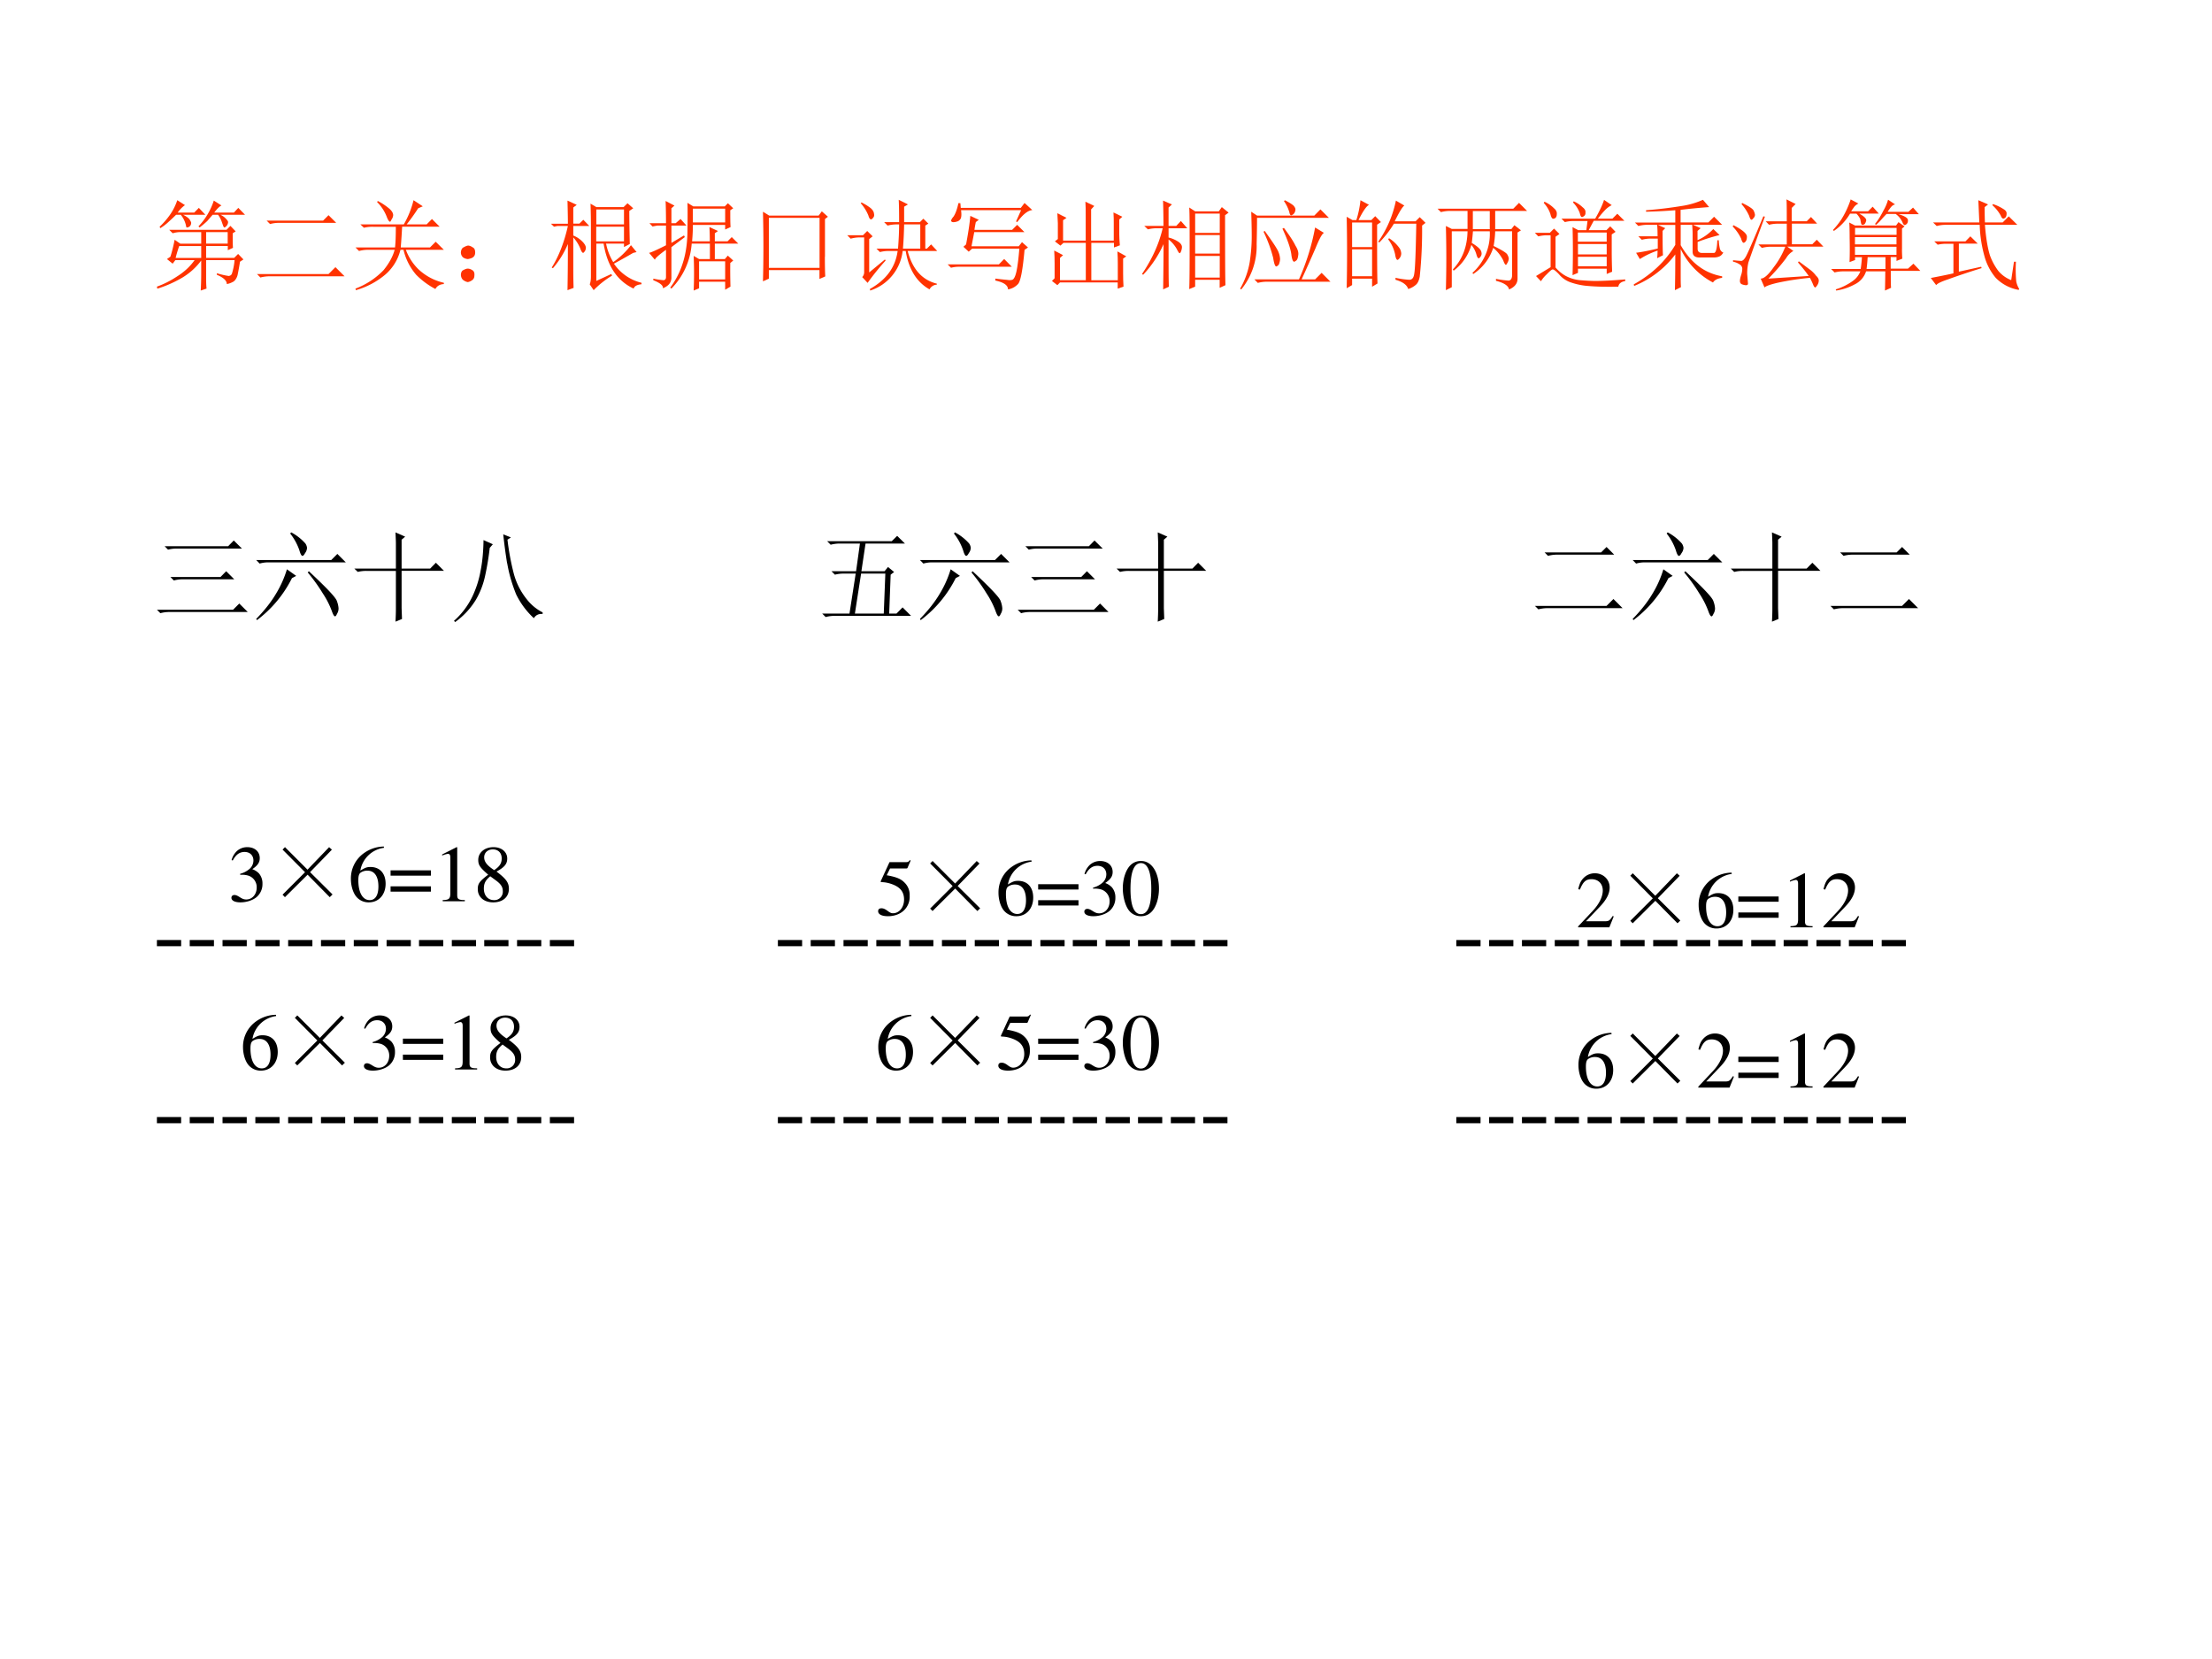 <svg xmlns="http://www.w3.org/2000/svg" xmlns:xlink="http://www.w3.org/1999/xlink" width="960" height="720" viewBox="0 0 720 540"><rect x="0" y="0" width="720" height="540" fill="#333333" stroke="none"/><g data-name="P"><clipPath id="a"><path fill-rule="evenodd" d="M0 540h720V0H0Z"/></clipPath><g clip-path="url(#a)"><path fill="#fff" fill-rule="evenodd" d="M0 540h720V0H0Z"/></g></g><g data-name="P"><symbol id="b"><path d="M.266.77C.307.749.33.73.336.715.344.702.348.693.348.688A.049.049 0 0 0 .332.651C.322.645.314.641.309.641.3.64.297.645.297.652A.258.258 0 0 1 .242.77H.195a1.85 1.85 0 0 0-.07-.066.54.54 0 0 0-.09-.07L.027.648A.818.818 0 0 1 .133.77C.167.819.19.868.207.918l.078-.05A.312.312 0 0 1 .211.792h.168L.426.84.492.77H.266m.312.144.078-.05C.638.857.613.833.582.792h.2L.827.84.895.77h-.25A.17.17 0 0 0 .707.723c.01-.01.016-.02.016-.028A.063.063 0 0 0 .707.656C.697.646.69.641.687.641.682.64.677.647.672.66L.656.706A.269.269 0 0 1 .621.77H.566A4.672 4.672 0 0 1 .512.707.95.95 0 0 0 .434.641L.422.652a.684.684 0 0 1 .156.262M.137.344C.152.39.167.448.18.516l.058-.04H.45v.118H.234A.289.289 0 0 1 .16.582L.125.617h.582l.04.04L.8.601.77.582c0-.075 0-.125.003-.148L.72.41v.043H.5V.332h.285l.04.04.054-.056L.844.293A2.715 2.715 0 0 0 .82.16.131.131 0 0 0 .797.11.071.071 0 0 0 .766.085.187.187 0 0 0 .71.066C.71.1.677.132.609.16v.016A.79.79 0 0 1 .73.148c.016.003.027.01.032.024a.635.635 0 0 1 .027.137H.5V.117C.5.086.501.053.504.02L.445 0C.448.05.45.11.45.18v.125A.66.66 0 0 0 .254.129a1.21 1.21 0 0 0-.25-.11L0 .04C.07.065.14.1.207.145c.07.044.129.098.176.164H.187L.16.273.102.32l.035.024M.5.594V.477h.219v.117H.5M.227.454A1.29 1.29 0 0 1 .19.331H.45v.121H.227Z"/></symbol><symbol id="c"><path d="M.098.578h.574l.055.055.078-.078H.223a.34.34 0 0 1-.09-.012L.098.578M0 .035h.727l.07.07L.89.012H.133A.372.372 0 0 1 .035 0L0 .035Z"/></symbol><symbol id="d"><path d="m.219.895.008.011A.645.645 0 0 0 .344.828C.37.805.383.783.383.762A.08.08 0 0 0 .367.719C.36.703.354.695.352.695.342.695.329.714.316.75A.43.43 0 0 1 .22.895m.254-.25A6.435 6.435 0 0 0 .46.434h.297l.058.058L.898.41H.512A.54.54 0 0 1 .637.215a.557.557 0 0 1 .261-.14V.062C.857.06.828.042.812.012a.79.79 0 0 0-.195.144.599.599 0 0 0-.129.254H.457A.485.485 0 0 0 .305.16.803.803 0 0 0 .004 0L0 .016a.77.77 0 0 1 .285.187c.057.07.095.14.113.207h-.27A.355.355 0 0 1 .036.398L0 .434h.402C.408.49.41.56.41.644H.18A.355.355 0 0 1 .086.634L.05.668h.441A.936.936 0 0 1 .59.914L.684.852.637.832A2.015 2.015 0 0 0 .52.668h.203l.054.055.078-.078H.473Z"/></symbol><symbol id="e"><path d="M.117.121C.133.111.14.092.137.066c0-.023-.01-.04-.028-.05A.097.097 0 0 0 .07 0a.097.097 0 0 0-.039.016C.013.026.003.044 0 .07c0 .026.008.043.023.051.019.01.034.016.047.016A.084.084 0 0 0 .117.12m0 .234C.135.348.145.33.145.301.145.275.135.257.113.246A.152.152 0 0 0 .07.234.099.099 0 0 0 .023.25.067.067 0 0 0 0 .305c.003.026.013.043.031.05.018.01.033.016.043.016C.084.371.1.366.117.355Z"/></symbol><symbol id="f"><path d="M.46.645V.496h.282v.149H.461m0-.551.152.07.008-.016A.93.93 0 0 1 .434 0l-.04.059c.008.02.012.046.012.078v.492c0 .08-.001.164-.004.25L.461.844h.277l.04.039.058-.051-.04-.027c0-.089.002-.2.005-.336L.742.438v.035H.56A.574.574 0 0 1 .633.285a.814.814 0 0 1 .18.172L.87.387.836.379A8.35 8.35 0 0 0 .64.269.474.474 0 0 1 .92.075V.06C.876.056.849.042.84.016.673.094.572.246.535.473H.461v-.38m0 .727V.668h.281V.82H.461M.227.215c0-.037 0-.1.003-.192L.168 0c.003.151.004.307.004.469A.918.918 0 0 0 .02.223L.008.23C.08.345.135.486.172.652H.066L.031.645 0 .675h.172C.172.747.17.826.168.91L.262.867.227.84V.676h.062l.04.039L.39.652H.227V.555A.266.266 0 0 0 .332.48C.348.46.355.443.355.43A.07.07 0 0 0 .344.395C.336.385.33.379.328.379c-.01 0-.02.016-.031.047a.394.394 0 0 1-.07.11V.214Z"/></symbol><symbol id="g"><path d="M.453 0a3.962 3.962 0 0 1 0 .352L.508.32h.11v.157H.433A.725.725 0 0 0 .227.02L.215.03c.057.076.1.16.129.254C.375.382.39.492.39.617c.002.128.002.219 0 .274L.449.855h.32l.032.032.054-.051-.03-.02c0-.078 0-.135.003-.171L.773.62v.047H.445C.445.618.443.562.437.5h.18c0 .05-.001.098-.004.145L.7.605.668.582V.5h.129L.84.543.906.477H.668V.32H.77L.8.355l.055-.05L.825.28A5.7 5.7 0 0 1 .827.04L.773.008V.09H.508V.023L.453 0M.445.832v-.14h.328v.14H.445M.508.297V.113h.265v.184H.508M.227.484.355.56.363.543.227.441V.125C.224.078.195.045.14.023.146.05.113.077.043.105v.016A.893.893 0 0 1 .148.105c.016.003.024.013.024.032v.277C.099.362.062.328.059.313L0 .383C.016.385.073.41.172.46v.2h-.09L.035.651.004.684h.168C.172.79.17.866.168.91l.09-.047L.227.836V.684H.27l.05.043L.38.66H.227V.484Z"/></symbol><symbol id="h"><path d="M.629.25C.629.167.63.1.633.05L.574.024v.09H.06V.027L0 0a13.452 13.452 0 0 1 0 .707L.063.668h.503l.032.043L.66.656.63.633V.25m-.57.395V.137h.515v.508H.06Z"/></symbol><symbol id="i"><path d="m.223.184.16.132L.39.305A2.547 2.547 0 0 1 .207.078L.152.137c.013.013.02.03.02.05V.54H.129A.355.355 0 0 1 .035.527L0 .562h.16l.043.043.055-.054L.223.523v-.34m.304.512C.527.8.526.875.523.922L.617.875.578.852V.695h.16L.773.73.824.68.793.66V.426h.016l.043.043.062-.067h-.3C.662.217.761.107.91.07V.06A.087.087 0 0 1 .836.012C.706.085.625.215.594.402H.563A.48.48 0 0 0 .233 0L.23.016c.167.093.26.222.282.386H.426A.355.355 0 0 1 .332.391L.297.426h.219c.007.09.011.173.011.246H.504A.355.355 0 0 1 .41.66L.375.695h.152M.578.672A3.993 3.993 0 0 0 .566.426h.176v.246H.578M.137.887l.008.008A.543.543 0 0 0 .235.84C.257.822.27.802.272.78.276.763.273.75.262.738.254.728.247.723.242.723c-.01 0-.02.013-.027.039a.435.435 0 0 1-.078.125Z"/></symbol><symbol id="j"><path d="m.695.691.051.114h-.61C.143.755.139.724.126.71A.06.06 0 0 0 .09.688.115.115 0 0 0 .063.683a.043.043 0 0 0-.02.003C.038.69.035.694.035.696c0 .01.008.025.024.043.02.029.037.075.05.137h.02L.133.828h.61l.038.05L.86.806C.815.802.764.762.707.684L.695.69M.27.582A16.665 16.665 0 0 0 .242.438h.48L.755.48.816.426.781.402C.763.2.741.083.715.055A.177.177 0 0 0 .613 0C.613.042.57.072.484.09v.02A2.96 2.96 0 0 1 .602.097C.632.092.654.094.664.102.677.112.69.14.7.188c.01.049.02.124.028.226h-.48L.214.383.16.433l.027.024c.024.128.038.224.043.29l.086-.04-.03-.023A1.151 1.151 0 0 1 .272.605h.383l.051.051.074-.074H.27M0 .254h.52l.054.055L.652.23h-.53A.325.325 0 0 1 .034.22L0 .254Z"/></symbol><symbol id="k"><path d="M.684.703V.551C.684.525.686.488.69.44L.63.418v.047h-.23v-.38h.269v.173c0 .036-.001.077-.004.12l.09-.05L.723.305V.16c0-.047.001-.094.004-.14L.668 0v.063H.082L.055.035 0 .078l.027.027v.153C.027.297.026.34.023.387L.113.34.082.312V.086h.262v.379H.117L.086.437.03.48.06.504v.16C.059.695.057.73.055.766L.148.719.113.695V.488h.23v.258c0 .047 0 .093-.003.137L.43.84.398.805V.488h.23v.176c0 .031 0 .068-.003.11L.715.73.684.703Z"/></symbol><symbol id="l"><path d="M.54.34V.12h.25V.34H.54M.48.004c.003.07.004.21.004.422 0 .21 0 .346-.004.406L.54.793H.78l.031.043L.88.78.844.754C.844.34.845.103.848.043L.789.016v.082H.54v-.07L.48.003M.54.77V.574h.25V.77H.54m0-.22V.364h.25v.188H.54M.218.645c0 .104-.002.19-.004.257l.09-.039L.27.832V.645h.078l.047.05L.46.621H.27V.527A.313.313 0 0 0 .375.48C.395.465.406.448.406.43A.129.129 0 0 0 .398.39C.393.376.388.368.383.368.378.367.368.38.355.407a.32.32 0 0 1-.085.1c0-.254 0-.415.003-.48L.215 0c.002.161.004.315.004.46A1.107 1.107 0 0 0 .012.149L0 .156C.104.31.174.465.21.621H.153A.355.355 0 0 1 .06.61L.023.645H.22Z"/></symbol><symbol id="m"><path d="M.25.594C.333.479.38.408.39.379a.217.217 0 0 0 .016-.07.137.137 0 0 0-.008-.043C.396.253.387.242.371.234.358.227.346.255.336.32a1.393 1.393 0 0 1-.098.266L.25.594m.195.031C.503.547.542.487.562.445.587.406.596.372.59.344.587.318.58.3.57.293S.553.281.55.281C.536.281.526.307.52.36.51.424.48.51.43.617l.015.008m-.3-.523h.453a2.32 2.32 0 0 1 .164.527l.09-.055C.833.566.805.514.766.418A18.854 18.854 0 0 0 .625.102h.137l.066.066.09-.09H.273A.355.355 0 0 1 .18.066L.145.102M.113.789.172.75h.582l.062.063.086-.086h-.73C.172.635.17.547.168.46A.696.696 0 0 0 .012 0L0 .007A.807.807 0 0 1 .098.28c.013.089.02.173.02.254 0 .08-.002.166-.005.254m.344.117C.514.875.546.853.551.84.559.83.562.82.562.813A.07.07 0 0 0 .551.776.05.05 0 0 0 .523.754C.513.749.505.759.5.785a.386.386 0 0 1-.055.113l.012.008Z"/></symbol><symbol id="n"><path d="M.055.676v-.25h.203v.25H.055m0-.274V.13h.203v.273H.055m.254.25c0-.304 0-.504.004-.597L.258.023v.082H.055V.04L0 .008a17.08 17.08 0 0 1 0 .726L.059.7h.039A.98.98 0 0 1 .14.902L.227.855C.2.842.165.79.12.7H.25l.04.04.058-.06-.04-.027M.5.898l.086-.05C.566.835.533.78.488.688H.7L.742.73.801.672.766.645a4.532 4.532 0 0 0-.024-.52C.734.085.722.059.703.043A.213.213 0 0 0 .625 0C.612.042.569.073.496.094v.02a.82.82 0 0 1 .14-.02c.03 0 .046.022.051.066.008.044.015.212.02.504H.48A1.06 1.06 0 0 0 .332.473L.32.48A1.113 1.113 0 0 1 .5.898M.43.516A.375.375 0 0 0 .54.41.12.12 0 0 0 .554.363.073.073 0 0 0 .539.316C.53.303.521.296.516.296c-.01 0-.019.02-.024.056a.383.383 0 0 1-.07.152L.43.516Z"/></symbol><symbol id="o"><path d="M.145.598V.03L.085 0a11.778 11.778 0 0 1 0 .652l.06-.03h.16v.183H.129A.355.355 0 0 1 .035.793L0 .828h.77l.058.059L.91.805H.586V.62H.75l.031.04.067-.052L.813.586V.117c0-.05-.03-.086-.086-.11C.72.045.677.074.594.095v.02A.944.944 0 0 1 .723.097C.746.1.758.12.758.156v.442H.586A1 1 0 0 0 .57.449C.66.405.706.375.71.36A.092.092 0 0 0 .724.32.097.097 0 0 0 .71.277C.703.264.698.257.695.257.688.258.678.273.668.302A.392.392 0 0 1 .566.43.505.505 0 0 0 .363.164L.355.176a.531.531 0 0 1 .176.422H.36A2.228 2.228 0 0 0 .348.48C.408.444.44.414.445.39.451.37.448.354.437.34.43.33.423.324.418.324.41.324.402.337.395.364A.27.27 0 0 1 .344.46a.497.497 0 0 0-.18-.262L.156.211c.097.102.146.23.149.387h-.16m.214.207V.62h.172v.184H.36Z"/></symbol><symbol id="p"><path d="M.387.858.395.87A.315.315 0 0 0 .485.81C.507.793.517.775.514.757.516.74.51.729.5.72.49.714.483.71.48.71.47.71.462.723.457.749a.296.296 0 0 1-.07.11m.05-.306V.46H.73v.093H.438m0-.117V.331H.73v.105H.438m0-.129V.21H.73v.097H.438m.085.27L.535.67H.398A.355.355 0 0 1 .305.659L.27.694h.343c.045.078.075.142.09.191L.781.831A.245.245 0 0 1 .72.788.914.914 0 0 1 .64.694h.148l.05.05L.91.672H.598L.547.577h.18l.039.039L.82.56.781.534V.358c0-.073.002-.14.004-.203L.73.132v.054H.438V.143L.383.12a8.812 8.812 0 0 1 0 .488L.44.577h.082M.09.854l.008.012A.327.327 0 0 0 .195.799C.216.781.225.762.223.741.223.72.217.707.207.7a.038.038 0 0 0-.02-.007C.174.694.165.71.158.741A.306.306 0 0 1 .09.854M.21.198A.394.394 0 0 1 .3.12.381.381 0 0 1 .458.069C.522.064.574.061.613.061.69.061.79.066.918.077V.06C.876.053.853.034.848.003.725 0 .624.003.543.01a.685.685 0 0 0-.188.04.266.266 0 0 0-.109.078C.212.164.19.18.18.178.172.178.152.161.12.128a.334.334 0 0 1-.058-.07L.012.111l.148.09v.324H.13A.355.355 0 0 1 .035.514L0 .55h.152l.043.043L.25.538.21.51V.198Z"/></symbol><symbol id="q"><path d="M.598.574C.598.6.596.63.594.664H.477V.457C.58.277.72.172.898.141V.125C.854.12.823.105.805.078a.753.753 0 0 0-.328.34V.156c0-.054 0-.096.003-.125L.418 0c.003.099.004.22.004.363a.984.984 0 0 0-.418-.32L0 .059C.182.16.323.294.422.46v.203H.246L.32.63.293.602c0-.128.001-.21.004-.247L.238.325a.87.87 0 0 1 .004.077.81.81 0 0 1-.18-.086L.024.38c.06.008.133.022.22.043v.101H.175A.355.355 0 0 1 .082.512L.047.547h.195C.242.59.241.63.238.664H.141A.355.355 0 0 1 .047.652L.012.687h.41v.125A5.665 5.665 0 0 0 .125.797v.015c.13.01.25.025.36.043a.82.82 0 0 1 .218.063L.766.844a5.754 5.754 0 0 1-.29-.028V.688h.282l.058.058.082-.082H.602L.68.63.648.602V.508c.06.026.114.064.16.113L.872.56a1.865 1.865 0 0 1-.223-.07V.421c0-.029.016-.043.047-.043h.118c.02 0 .032.043.035.129h.015A.452.452 0 0 1 .875.422.058.058 0 0 1 .91.382C.897.36.882.346.863.34A.147.147 0 0 0 .816.332H.68C.625.329.598.349.598.391v.183Z"/></symbol><symbol id="r"><path d="M.55.672c0 .112 0 .186-.003.223L.64.848.6.808V.673h.153l.043.043.062-.067H.602v-.21h.207l.046.046.067-.07H.555L.617.371A.198.198 0 0 1 .543.297 1.985 1.985 0 0 0 .363.09l.41.027C.74.164.703.21.664.254l.008.012.11-.082A.31.31 0 0 0 .847.12C.866.103.875.086.875.071A.084.084 0 0 0 .859.022C.85.008.842 0 .84 0 .833 0 .827.008.82.023a.649.649 0 0 1-.035.075A2.783 2.783 0 0 1 .453.047C.378.029.335.013.324 0L.285.09C.32.09.363.129.418.207a.824.824 0 0 1 .117.207H.391A.355.355 0 0 1 .297.402L.262.437H.55v.211H.465A.355.355 0 0 1 .37.637L.336.672H.55M.328.719A20.161 20.161 0 0 1 .16.254.493.493 0 0 1 .148.137L.156.039C.156.03.15.023.136.023a.129.129 0 0 0-.038.008C.082.036.074.048.074.066.074.08.078.1.086.125a.23.23 0 0 1 .012.063.052.052 0 0 1-.02.042.185.185 0 0 1-.074.032v.015C.05.272.079.27.09.27c.013.002.026.014.039.035.016.023.077.162.183.418L.329.719M.008.633C.099.586.145.547.145.516.145.487.137.467.12.457.108.447.096.46.086.497A.447.447 0 0 1 0 .62l.008.012m.09.226C.17.823.21.796.215.777A.118.118 0 0 0 .227.738.049.049 0 0 0 .21.703C.203.693.197.688.19.688.184.688.176.7.168.727a.462.462 0 0 1-.078.12L.098.86Z"/></symbol><symbol id="s"><path d="M.371.34A1.736 1.736 0 0 0 .36.219h.192v.12H.37M.72.427C.719.405.72.37.723.324L.664.301V.34H.605V.223h.176l.055.05L.906.2h-.3c0-.088 0-.146.003-.172L.547 0C.549.078.55.143.55.195H.355A.225.225 0 0 0 .238.062.569.569 0 0 0 .051 0L.047.012a.59.59 0 0 1 .168.082C.254.12.28.154.297.195H.129A.355.355 0 0 1 .035.184L0 .219h.3c.006.036.01.077.013.12h-.07V.31L.187.289C.19.37.19.452.188.535c0 .086-.002.138-.004.156l.058-.03H.66l.024.034.062-.043L.72.63V.426m-.477.21v-.07h.422v.07H.242m0-.093V.469h.422v.074H.242m0-.098V.363h.422v.082H.242M.2.925.277.884A.149.149 0 0 1 .238.855a1.243 1.243 0 0 1-.035-.05h.172l.047.047.062-.07H.285C.34.751.363.727.355.706.35.689.344.677.335.672A.035.035 0 0 0 .32.668C.312.668.307.672.305.68a.447.447 0 0 0-.008.043.187.187 0 0 1-.04.058H.192A.553.553 0 0 0 .027.605L.02.617A.8.8 0 0 1 .102.72a.914.914 0 0 1 .097.207M.58.922l.07-.047C.634.872.621.863.608.848A.55.55 0 0 1 .574.8h.211l.047.043.059-.067H.684C.749.757.78.736.78.715.781.697.776.684.766.675.758.669.753.666.75.666.745.664.738.668.73.68a.21.21 0 0 1-.074.098H.563A.973.973 0 0 1 .511.722.541.541 0 0 0 .457.668L.445.676c.032.039.06.084.086.136a.458.458 0 0 1 .047.11Z"/></symbol><symbol id="t"><path d="m.285.184.227.05L.516.22A7.722 7.722 0 0 1 .172.105C.104.082.065.063.055.047L0 .12c.083.016.16.031.23.047v.3H.164A.355.355 0 0 1 .07.458L.035.492h.317l.05.051.075-.074H.285V.184M.633.87a.442.442 0 0 0 .105-.05C.762.806.772.79.77.772.77.755.766.743.758.734.75.727.743.723.738.723c-.01 0-.02.01-.027.03A.401.401 0 0 1 .625.86l.008.012M.547.84C.547.78.548.728.55.684h.18l.062.062L.879.66H.55C.56.527.578.424.6.352A.596.596 0 0 1 .689.188a.329.329 0 0 1 .128-.09l.028.187h.02a1.342 1.342 0 0 1 .003-.2.235.235 0 0 1 .028-.073C.9.004.897 0 .887 0A.43.43 0 0 0 .66.121a.574.574 0 0 0-.11.203A1.325 1.325 0 0 0 .497.66H.152A.355.355 0 0 1 .06.648L.023.684h.47L.483.91.582.867.547.84Z"/></symbol><use xlink:href="#b" fill="#f30" transform="matrix(32.04 0 0 -32.04 51.076 94.574)"/><use xlink:href="#c" fill="#f30" transform="matrix(32.04 0 0 -32.04 83.64 90.319)"/><use xlink:href="#d" fill="#f30" transform="matrix(32.04 0 0 -32.04 115.704 94.449)"/><use xlink:href="#e" fill="#f30" transform="matrix(32.04 0 0 -32.04 150.021 91.82)"/><use xlink:href="#f" fill="#f30" transform="matrix(32.04 0 0 -32.04 179.332 94.449)"/><use xlink:href="#g" fill="#f30" transform="matrix(32.04 0 0 -32.04 211.27 94.574)"/><use xlink:href="#h" fill="#f30" transform="matrix(32.04 0 0 -32.04 248.34 91.57)"/><use xlink:href="#i" fill="#f30" transform="matrix(32.04 0 0 -32.04 275.774 94.574)"/><use xlink:href="#j" fill="#f30" transform="matrix(32.04 0 0 -32.04 308.464 94.199)"/><use xlink:href="#k" fill="#f30" transform="matrix(32.04 0 0 -32.04 342.405 93.948)"/><use xlink:href="#l" fill="#f30" transform="matrix(32.04 0 0 -32.04 371.716 94.199)"/><use xlink:href="#m" fill="#f30" transform="matrix(32.04 0 0 -32.04 403.651 94.199)"/><use xlink:href="#n" fill="#f30" transform="matrix(32.04 0 0 -32.04 438.344 94.073)"/><use xlink:href="#o" fill="#f30" transform="matrix(32.04 0 0 -32.04 467.904 94.449)"/><use xlink:href="#p" fill="#f30" transform="matrix(32.04 0 0 -32.04 499.59 93.406)"/><use xlink:href="#q" fill="#f30" transform="matrix(32.04 0 0 -32.04 531.78 94.449)"/><use xlink:href="#r" fill="#f30" transform="matrix(32.04 0 0 -32.04 563.968 93.573)"/><use xlink:href="#s" fill="#f30" transform="matrix(32.04 0 0 -32.04 596.03 94.574)"/><use xlink:href="#t" fill="#f30" transform="matrix(32.04 0 0 -32.04 628.469 94.324)"/><symbol id="u"><path d="M-2147483500-2147483500Z"/></symbol><use xlink:href="#u" fill="#f30" transform="matrix(32.04 0 0 -32.04 68805370000 -68805370000)"/></g><g data-name="P" transform="matrix(27.96 0 0 -27.96 60043638000 -60043638000)"><use xlink:href="#u"/><use xlink:href="#u"/><use xlink:href="#u"/></g><g data-name="P"><symbol id="v"><path d="M.078.68h.645L.78.738.863.656h-.66a.34.34 0 0 1-.09-.011L.078.68M.137.367h.508l.058.059.082-.082H.262a.34.34 0 0 1-.09-.012L.137.367M0 .035h.773l.063.063.086-.086H.125A.34.34 0 0 1 .035 0L0 .035Z"/></symbol><symbol id="w"><path d="M0 .61h.762l.062.062L.91.586H.13A.305.305 0 0 1 .035.574L0 .61M.363.426A1.21 1.21 0 0 0 .008 0L0 .012C.086.1.152.185.2.266c.049.08.086.164.112.25L.406.449.363.426m.16.058.012.012C.717.326.812.226.82.191a.248.248 0 0 0 .016-.07A.103.103 0 0 0 .82.063C.813.046.806.038.8.038.79.04.78.057.767.094a.866.866 0 0 1-.09.176C.636.337.586.409.523.484M.355.891A.508.508 0 0 0 .5.777.096.096 0 0 0 .516.734.094.094 0 0 0 .496.68C.486.66.476.652.47.652c-.01 0-.021.019-.031.055a.569.569 0 0 1-.094.172L.355.89Z"/></symbol><symbol id="x"><path d="m.48.137.004-.11L.418 0c.003.057.004.099.004.125v.39H.129A.355.355 0 0 1 .035.505L0 .539h.422v.262C.422.819.42.854.418.906L.516.863.48.832V.539h.29l.058.059L.91.516H.48v-.38Z"/></symbol><symbol id="y"><path d="M.395.79.363.753A2.832 2.832 0 0 0 .316.469.828.828 0 0 0 .223.227.777.777 0 0 0 .012 0L0 .012a.785.785 0 0 1 .188.25C.227.345.254.43.27.52.288.608.298.712.3.832L.396.789M.539.598A5.583 5.583 0 0 0 .5.89L.578.859.543.836A2.56 2.56 0 0 1 .609.484.705.705 0 0 1 .74.23a.475.475 0 0 1 .16-.132V.082C.858.085.83.07.811.039a.815.815 0 0 0-.18.242C.593.375.56.481.54.598Z"/></symbol><use xlink:href="#v" transform="matrix(32.064 0 0 -32.064 51.077 199.59)"/><use xlink:href="#w" transform="matrix(32.064 0 0 -32.064 83.391 201.845)"/><use xlink:href="#x" transform="matrix(32.064 0 0 -32.064 115.33 202.346)"/><use xlink:href="#y" transform="matrix(32.064 0 0 -32.064 147.77 202.471)"/><use xlink:href="#u" transform="matrix(32.064 0 0 -32.064 68856909000 -68856909000)"/><use xlink:href="#u" transform="matrix(32.064 0 0 -32.064 68856909000 -68856909000)"/><use xlink:href="#u" transform="matrix(32.064 0 0 -32.064 68856909000 -68856909000)"/><use xlink:href="#u" transform="matrix(32.064 0 0 -32.064 68856909000 -68856909000)"/><use xlink:href="#u" transform="matrix(32.064 0 0 -32.064 68856909000 -68856909000)"/><use xlink:href="#u" transform="matrix(32.064 0 0 -32.064 68856909000 -68856909000)"/><use xlink:href="#u" transform="matrix(32.064 0 0 -32.064 68856909000 -68856909000)"/><use xlink:href="#u" transform="matrix(32.064 0 0 -32.064 68856909000 -68856909000)"/><use xlink:href="#u" transform="matrix(32.064 0 0 -32.064 68856909000 -68856909000)"/><use xlink:href="#u" transform="matrix(32.064 0 0 -32.064 68856909000 -68856909000)"/><use xlink:href="#u" transform="matrix(32.064 0 0 -32.064 68856909000 -68856909000)"/><symbol id="z"><path d="M.695.43.68.035h.074l.062.063.086-.086H.13A.355.355 0 0 1 .035 0L0 .035h.277L.34.441H.223A.355.355 0 0 1 .129.43L.094.465h.25l.039.281H.18A.355.355 0 0 1 .086.734L.05.77h.656l.055.054L.84.746H.44L.398.465h.235l.035.043L.73.457.695.43M.625.035l.016.406H.395L.332.035h.293Z"/></symbol><use xlink:href="#z" transform="matrix(32.064 0 0 -32.064 267.623 200.843)"/><use xlink:href="#w" transform="matrix(32.064 0 0 -32.064 299.437 201.845)"/><use xlink:href="#v" transform="matrix(32.064 0 0 -32.064 331.25 199.59)"/><use xlink:href="#x" transform="matrix(32.064 0 0 -32.064 363.44 202.346)"/><use xlink:href="#u" transform="matrix(32.064 0 0 -32.064 68856909000 -68856909000)"/><use xlink:href="#u" transform="matrix(32.064 0 0 -32.064 68856909000 -68856909000)"/><use xlink:href="#u" transform="matrix(32.064 0 0 -32.064 68856909000 -68856909000)"/><use xlink:href="#u" transform="matrix(32.064 0 0 -32.064 68856909000 -68856909000)"/><use xlink:href="#u" transform="matrix(32.064 0 0 -32.064 68856909000 -68856909000)"/><use xlink:href="#u" transform="matrix(32.064 0 0 -32.064 68856909000 -68856909000)"/><use xlink:href="#u" transform="matrix(32.064 0 0 -32.064 68856909000 -68856909000)"/><use xlink:href="#u" transform="matrix(32.064 0 0 -32.064 68856909000 -68856909000)"/><use xlink:href="#u" transform="matrix(32.064 0 0 -32.064 68856909000 -68856909000)"/><use xlink:href="#u" transform="matrix(32.064 0 0 -32.064 68856909000 -68856909000)"/><use xlink:href="#u" transform="matrix(32.064 0 0 -32.064 68856909000 -68856909000)"/><use xlink:href="#u" transform="matrix(32.064 0 0 -32.064 68856909000 -68856909000)"/><use xlink:href="#u" transform="matrix(32.064 0 0 -32.064 68856909000 -68856909000)"/><use xlink:href="#c" transform="matrix(32.064 0 0 -32.064 499.613 198.338)"/><use xlink:href="#w" transform="matrix(32.064 0 0 -32.064 531.427 201.845)"/><use xlink:href="#x" transform="matrix(32.064 0 0 -32.064 563.366 202.346)"/><use xlink:href="#c" transform="matrix(32.064 0 0 -32.064 595.806 198.338)"/><use xlink:href="#u" fill="#f30" transform="matrix(32.064 0 0 -32.064 68856909000 -68856909000)"/></g><g data-name="P" transform="matrix(32.04 0 0 -32.04 68805370000 -68805370000)"><use xlink:href="#u"/><use xlink:href="#u"/><use xlink:href="#u"/><use xlink:href="#u"/><use xlink:href="#u"/><use xlink:href="#u"/><use xlink:href="#u"/><use xlink:href="#u"/><use xlink:href="#u"/><use xlink:href="#u"/><use xlink:href="#u"/><use xlink:href="#u"/><use xlink:href="#u"/><use xlink:href="#u"/><use xlink:href="#u"/><use xlink:href="#u"/><use xlink:href="#u"/><use xlink:href="#u"/><use xlink:href="#u"/><use xlink:href="#u"/><use xlink:href="#u"/><use xlink:href="#u"/><use xlink:href="#u"/></g><g data-name="P"><symbol id="A"><path d="M0 .063V0h.246v.063H0Z"/></symbol><use xlink:href="#A" transform="matrix(32.064 0 0 -32.064 51.074 307.99)"/><use xlink:href="#A" transform="matrix(32.064 0 0 -32.064 61.755 307.99)"/><use xlink:href="#A" transform="matrix(32.064 0 0 -32.064 72.434 307.99)"/><use xlink:href="#A" transform="matrix(32.064 0 0 -32.064 83.115 307.99)"/><use xlink:href="#A" transform="matrix(32.064 0 0 -32.064 93.794 307.99)"/><use xlink:href="#A" transform="matrix(32.064 0 0 -32.064 104.475 307.99)"/><use xlink:href="#A" transform="matrix(32.064 0 0 -32.064 115.154 307.99)"/><use xlink:href="#A" transform="matrix(32.064 0 0 -32.064 125.835 307.99)"/><use xlink:href="#A" transform="matrix(32.064 0 0 -32.064 136.386 307.99)"/><use xlink:href="#A" transform="matrix(32.064 0 0 -32.064 147.066 307.99)"/><use xlink:href="#A" transform="matrix(32.064 0 0 -32.064 157.618 307.99)"/><use xlink:href="#A" transform="matrix(32.064 0 0 -32.064 168.298 307.99)"/><use xlink:href="#A" transform="matrix(32.064 0 0 -32.064 178.978 307.99)"/><use xlink:href="#u" transform="matrix(32.064 0 0 -32.064 68856909000 -68856909000)"/><use xlink:href="#u" transform="matrix(32.064 0 0 -32.064 68856909000 -68856909000)"/><use xlink:href="#u" transform="matrix(32.064 0 0 -32.064 68856909000 -68856909000)"/><use xlink:href="#u" transform="matrix(32.064 0 0 -32.064 68856909000 -68856909000)"/><use xlink:href="#u" transform="matrix(32.064 0 0 -32.064 68856909000 -68856909000)"/><use xlink:href="#u" transform="matrix(32.064 0 0 -32.064 68856909000 -68856909000)"/><use xlink:href="#u" transform="matrix(32.064 0 0 -32.064 68856909000 -68856909000)"/><use xlink:href="#u" transform="matrix(32.064 0 0 -32.064 68856909000 -68856909000)"/><use xlink:href="#A" transform="matrix(32.064 0 0 -32.064 253.2 307.99)"/><use xlink:href="#A" transform="matrix(32.064 0 0 -32.064 263.88 307.99)"/><use xlink:href="#A" transform="matrix(32.064 0 0 -32.064 274.56 307.99)"/><use xlink:href="#A" transform="matrix(32.064 0 0 -32.064 285.24 307.99)"/><use xlink:href="#A" transform="matrix(32.064 0 0 -32.064 295.92 307.99)"/><use xlink:href="#A" transform="matrix(32.064 0 0 -32.064 306.6 307.99)"/><use xlink:href="#A" transform="matrix(32.064 0 0 -32.064 317.28 307.99)"/><use xlink:href="#A" transform="matrix(32.064 0 0 -32.064 327.96 307.99)"/><use xlink:href="#A" transform="matrix(32.064 0 0 -32.064 338.64 307.99)"/><use xlink:href="#A" transform="matrix(32.064 0 0 -32.064 349.192 307.99)"/><use xlink:href="#A" transform="matrix(32.064 0 0 -32.064 359.872 307.99)"/><use xlink:href="#A" transform="matrix(32.064 0 0 -32.064 370.424 307.99)"/><use xlink:href="#A" transform="matrix(32.064 0 0 -32.064 381.104 307.99)"/><use xlink:href="#A" transform="matrix(32.064 0 0 -32.064 391.656 307.99)"/><use xlink:href="#u" transform="matrix(32.064 0 0 -32.064 68856909000 -68856909000)"/><use xlink:href="#u" transform="matrix(32.064 0 0 -32.064 68856909000 -68856909000)"/><use xlink:href="#u" transform="matrix(32.064 0 0 -32.064 68856909000 -68856909000)"/><use xlink:href="#u" transform="matrix(32.064 0 0 -32.064 68856909000 -68856909000)"/><use xlink:href="#u" transform="matrix(32.064 0 0 -32.064 68856909000 -68856909000)"/><use xlink:href="#u" transform="matrix(32.064 0 0 -32.064 68856909000 -68856909000)"/><use xlink:href="#u" transform="matrix(32.064 0 0 -32.064 68856909000 -68856909000)"/><use xlink:href="#u" transform="matrix(32.064 0 0 -32.064 68856909000 -68856909000)"/><use xlink:href="#u" transform="matrix(32.064 0 0 -32.064 68856909000 -68856909000)"/><use xlink:href="#A" transform="matrix(32.064 0 0 -32.064 474.03 307.99)"/><use xlink:href="#A" transform="matrix(32.064 0 0 -32.064 484.71 307.99)"/><use xlink:href="#A" transform="matrix(32.064 0 0 -32.064 495.39 307.99)"/><use xlink:href="#A" transform="matrix(32.064 0 0 -32.064 506.07 307.99)"/><use xlink:href="#A" transform="matrix(32.064 0 0 -32.064 516.75 307.99)"/><use xlink:href="#A" transform="matrix(32.064 0 0 -32.064 527.43 307.99)"/><use xlink:href="#A" transform="matrix(32.064 0 0 -32.064 538.11 307.99)"/><use xlink:href="#A" transform="matrix(32.064 0 0 -32.064 548.79 307.99)"/><use xlink:href="#A" transform="matrix(32.064 0 0 -32.064 559.342 307.99)"/><use xlink:href="#A" transform="matrix(32.064 0 0 -32.064 570.022 307.99)"/><use xlink:href="#A" transform="matrix(32.064 0 0 -32.064 580.574 307.99)"/><use xlink:href="#A" transform="matrix(32.064 0 0 -32.064 591.254 307.99)"/><use xlink:href="#A" transform="matrix(32.064 0 0 -32.064 601.806 307.99)"/><use xlink:href="#A" transform="matrix(32.064 0 0 -32.064 612.486 307.99)"/><use xlink:href="#u" transform="matrix(32.064 0 0 -32.064 68856909000 -68856909000)"/></g><g data-name="P"><use xlink:href="#A" transform="matrix(32.04 0 0 -32.04 51.074 365.614)"/><use xlink:href="#A" transform="matrix(32.04 0 0 -32.04 61.754 365.614)"/><use xlink:href="#A" transform="matrix(32.04 0 0 -32.04 72.434 365.614)"/><use xlink:href="#A" transform="matrix(32.04 0 0 -32.04 83.114 365.614)"/><use xlink:href="#A" transform="matrix(32.04 0 0 -32.04 93.794 365.614)"/><use xlink:href="#A" transform="matrix(32.04 0 0 -32.04 104.474 365.614)"/><use xlink:href="#A" transform="matrix(32.04 0 0 -32.04 115.154 365.614)"/><use xlink:href="#A" transform="matrix(32.04 0 0 -32.04 125.834 365.614)"/><use xlink:href="#A" transform="matrix(32.04 0 0 -32.04 136.386 365.614)"/><use xlink:href="#A" transform="matrix(32.04 0 0 -32.04 147.066 365.614)"/><use xlink:href="#A" transform="matrix(32.04 0 0 -32.04 157.617 365.614)"/><use xlink:href="#A" transform="matrix(32.04 0 0 -32.04 168.297 365.614)"/><use xlink:href="#A" transform="matrix(32.04 0 0 -32.04 178.978 365.614)"/><use xlink:href="#u" transform="matrix(32.04 0 0 -32.04 68805370000 -68805370000)"/><use xlink:href="#u" transform="matrix(32.04 0 0 -32.04 68805370000 -68805370000)"/><use xlink:href="#u" transform="matrix(32.04 0 0 -32.04 68805370000 -68805370000)"/><use xlink:href="#u" transform="matrix(32.04 0 0 -32.04 68805370000 -68805370000)"/><use xlink:href="#u" transform="matrix(32.04 0 0 -32.04 68805370000 -68805370000)"/><use xlink:href="#u" transform="matrix(32.04 0 0 -32.04 68805370000 -68805370000)"/><use xlink:href="#u" transform="matrix(32.04 0 0 -32.04 68805370000 -68805370000)"/><use xlink:href="#u" transform="matrix(32.04 0 0 -32.04 68805370000 -68805370000)"/><use xlink:href="#A" transform="matrix(32.04 0 0 -32.04 253.2 365.614)"/><use xlink:href="#A" transform="matrix(32.04 0 0 -32.04 263.88 365.614)"/><use xlink:href="#A" transform="matrix(32.04 0 0 -32.04 274.56 365.614)"/><use xlink:href="#A" transform="matrix(32.04 0 0 -32.04 285.24 365.614)"/><use xlink:href="#A" transform="matrix(32.04 0 0 -32.04 295.92 365.614)"/><use xlink:href="#A" transform="matrix(32.04 0 0 -32.04 306.6 365.614)"/><use xlink:href="#A" transform="matrix(32.04 0 0 -32.04 317.28 365.614)"/><use xlink:href="#A" transform="matrix(32.04 0 0 -32.04 327.96 365.614)"/><use xlink:href="#A" transform="matrix(32.04 0 0 -32.04 338.64 365.614)"/><use xlink:href="#A" transform="matrix(32.04 0 0 -32.04 349.192 365.614)"/><use xlink:href="#A" transform="matrix(32.04 0 0 -32.04 359.872 365.614)"/><use xlink:href="#A" transform="matrix(32.04 0 0 -32.04 370.423 365.614)"/><use xlink:href="#A" transform="matrix(32.04 0 0 -32.04 381.103 365.614)"/><use xlink:href="#A" transform="matrix(32.04 0 0 -32.04 391.655 365.614)"/><use xlink:href="#u" transform="matrix(32.04 0 0 -32.04 68805370000 -68805370000)"/><use xlink:href="#u" transform="matrix(32.04 0 0 -32.04 68805370000 -68805370000)"/><use xlink:href="#u" transform="matrix(32.04 0 0 -32.04 68805370000 -68805370000)"/><use xlink:href="#u" transform="matrix(32.04 0 0 -32.04 68805370000 -68805370000)"/><use xlink:href="#u" transform="matrix(32.04 0 0 -32.04 68805370000 -68805370000)"/><use xlink:href="#u" transform="matrix(32.04 0 0 -32.04 68805370000 -68805370000)"/><use xlink:href="#u" transform="matrix(32.04 0 0 -32.04 68805370000 -68805370000)"/><use xlink:href="#u" transform="matrix(32.04 0 0 -32.04 68805370000 -68805370000)"/><use xlink:href="#u" transform="matrix(32.04 0 0 -32.04 68805370000 -68805370000)"/><use xlink:href="#A" transform="matrix(32.04 0 0 -32.04 474.03 365.614)"/><use xlink:href="#A" transform="matrix(32.04 0 0 -32.04 484.71 365.614)"/><use xlink:href="#A" transform="matrix(32.04 0 0 -32.04 495.39 365.614)"/><use xlink:href="#A" transform="matrix(32.04 0 0 -32.04 506.07 365.614)"/><use xlink:href="#A" transform="matrix(32.04 0 0 -32.04 516.75 365.614)"/><use xlink:href="#A" transform="matrix(32.04 0 0 -32.04 527.43 365.614)"/><use xlink:href="#A" transform="matrix(32.04 0 0 -32.04 538.11 365.614)"/><use xlink:href="#A" transform="matrix(32.04 0 0 -32.04 548.79 365.614)"/><use xlink:href="#A" transform="matrix(32.04 0 0 -32.04 559.341 365.614)"/><use xlink:href="#A" transform="matrix(32.04 0 0 -32.04 570.021 365.614)"/><use xlink:href="#A" transform="matrix(32.04 0 0 -32.04 580.573 365.614)"/><use xlink:href="#A" transform="matrix(32.04 0 0 -32.04 591.253 365.614)"/><use xlink:href="#A" transform="matrix(32.04 0 0 -32.04 601.805 365.614)"/><use xlink:href="#A" transform="matrix(32.04 0 0 -32.04 612.485 365.614)"/><use xlink:href="#u" transform="matrix(32.04 0 0 -32.04 68805370000 -68805370000)"/><use xlink:href="#u" transform="matrix(32.04 0 0 -32.04 68805370000 -68805370000)"/><use xlink:href="#u" transform="matrix(32.04 0 0 -32.04 68805370000 -68805370000)"/><use xlink:href="#u" transform="matrix(32.04 0 0 -32.04 68805370000 -68805370000)"/><use xlink:href="#u" transform="matrix(32.04 0 0 -32.04 68805370000 -68805370000)"/></g><g data-name="P" transform="matrix(27 0 0 -27 57982056000 -57982056000)"><use xlink:href="#u"/><use xlink:href="#u"/><use xlink:href="#u"/></g><g data-name="P"><symbol id="B"><path d="M.412.698a.436.436 0 0 1-.245-.08A.387.387 0 0 1 0 .293C0 .206.027.118.07.068A.198.198 0 0 1 .224 0c.124 0 .21.095.21.233 0 .129-.072.209-.189.209C.201.442.181.435.118.397a.346.346 0 0 0 .296.285L.412.698M.208.396C.295.396.344.324.344.199.344.089.305.028.235.028.147.028.093.122.093.277c0 .051.008.079.028.094a.145.145 0 0 0 .087.025Z"/></symbol><use xlink:href="#B" transform="matrix(26.04 0 0 -26.04 513.785 354.365)"/><symbol id="C"><path d="M.031.625.312.344l.27.281.035-.031L.344.313.625.034.59 0 .313.281.03 0 0 .031l.281.281L0 .595l.031.031Z"/></symbol><use xlink:href="#C" transform="matrix(26.04 0 0 -26.04 530.66 352.678)"/><symbol id="D"><path d="M.445.137.432.142C.395.084.384.077.337.076H.098l.168.176c.089.093.128.169.128.247 0 .1-.081.177-.185.177A.195.195 0 0 1 .065.614C.033.58.018.548.001.477L.022.472c.04.098.075.13.145.13.085 0 .141-.057.141-.141C.308.382.262.29.178.201L0 .012V0h.39l.055.137Z"/></symbol><symbol id="E"><path d="M.504.266H0V.2h.504v.066m0-.2H0V0h.504v.066Z"/></symbol><symbol id="F"><path d="M.007 0h.276v.015C.206.015.189.026.188.074v.6L.18.676 0 .585V.571a.303.303 0 0 0 .072.022c.021 0 .03-.015.03-.047V.093C.1.03.083.016.007.015V0Z"/></symbol><use xlink:href="#D" transform="matrix(26.04 0 0 -26.04 552.801 354)"/><use xlink:href="#E" transform="matrix(26.04 0 0 -26.04 565.821 350.875)"/><use xlink:href="#F" transform="matrix(26.04 0 0 -26.04 582.617 354)"/><use xlink:href="#D" transform="matrix(26.04 0 0 -26.04 593.528 354)"/><use xlink:href="#u" transform="matrix(26.04 0 0 -26.04 55920474000 -55920474000)"/></g><g data-name="P"><use xlink:href="#B" transform="matrix(26.04 0 0 -26.04 285.885 348.485)"/><use xlink:href="#C" transform="matrix(26.04 0 0 -26.04 302.76 346.798)"/><symbol id="G"><path d="M.149.597h.196c.017 0 .02.001.023.009l.038.089-.009.007C.382.682.373.676.351.676H.142L.033.439.032.434c0-.006.004-.008.012-.008a.397.397 0 0 0 .113-.02C.272.369.324.308.324.208.324.112.264.037.185.037c-.02 0-.036.007-.066.029C.087.09.065.099.042.099.014.099 0 .087 0 .062 0 .024.046 0 .122 0c.083 0 .155.027.206.078a.236.236 0 0 1 .066.178.214.214 0 0 1-.068.168C.282.468.225.491.107.512l.042.085Z"/></symbol><symbol id="H"><path d="M.11.344A.277.277 0 0 0 .215.333.152.152 0 0 0 .316.185C.316.1.26.036.186.036.158.036.138.043.101.067.072.085.055.092.038.092.015.092 0 .078 0 .057 0 .022.043 0 .113 0c.076 0 .155.026.203.067a.214.214 0 0 1 .072.166.192.192 0 0 1-.044.129.224.224 0 0 1-.083.053c.068.047.093.084.093.138C.354.635.291.69.198.69a.191.191 0 0 1-.13-.049.24.24 0 0 1-.066-.113L.017.524C.057.598.102.63.165.63c.066 0 .11-.043.11-.107a.141.141 0 0 0-.04-.097.29.29 0 0 0-.126-.069L.11.344Z"/></symbol><symbol id="I"><path d="M.23.69A.18.18 0 0 1 .096.638C.038.582 0 .467 0 .35 0 .24.033.124.08.068A.186.186 0 0 1 .226 0c.051 0 .094.017.13.052.058.055.096.171.096.292C.452.549.361.69.23.69M.227.664C.311.664.356.551.356.342.356.133.312.026.226.026c-.086 0-.13.107-.13.315 0 .213.045.323.131.323Z"/></symbol><use xlink:href="#G" transform="matrix(26.04 0 0 -26.04 324.953 348.485)"/><use xlink:href="#E" transform="matrix(26.04 0 0 -26.04 337.921 344.995)"/><use xlink:href="#H" transform="matrix(26.04 0 0 -26.04 352.946 348.485)"/><use xlink:href="#I" transform="matrix(26.04 0 0 -26.04 365.471 348.485)"/><use xlink:href="#u" transform="matrix(26.04 0 0 -26.04 55920474000 -55920474000)"/></g><g data-name="P"><use xlink:href="#D" transform="matrix(26.04 0 0 -26.04 513.681 301.85)"/><use xlink:href="#C" transform="matrix(26.04 0 0 -26.04 530.66 300.528)"/><use xlink:href="#B" transform="matrix(26.04 0 0 -26.04 552.905 302.215)"/><use xlink:href="#E" transform="matrix(26.04 0 0 -26.04 565.821 298.725)"/><use xlink:href="#F" transform="matrix(26.04 0 0 -26.04 582.617 301.85)"/><use xlink:href="#D" transform="matrix(26.04 0 0 -26.04 593.528 301.85)"/><use xlink:href="#u" transform="matrix(26.04 0 0 -26.04 55920474000 -55920474000)"/></g><g data-name="P"><use xlink:href="#G" transform="matrix(26.04 0 0 -26.04 285.833 298.225)"/><use xlink:href="#C" transform="matrix(26.04 0 0 -26.04 302.76 296.538)"/><use xlink:href="#B" transform="matrix(26.04 0 0 -26.04 325.005 298.225)"/><use xlink:href="#E" transform="matrix(26.04 0 0 -26.04 337.921 294.735)"/><use xlink:href="#H" transform="matrix(26.04 0 0 -26.04 352.946 298.225)"/><use xlink:href="#I" transform="matrix(26.04 0 0 -26.04 365.471 298.225)"/><use xlink:href="#u" transform="matrix(26.04 0 0 -26.04 55920474000 -55920474000)"/></g><g data-name="P"><use xlink:href="#B" transform="matrix(26.04 0 0 -26.04 79.101 348.485)"/><use xlink:href="#C" transform="matrix(26.04 0 0 -26.04 95.975 346.798)"/><symbol id="J"><path d="M.234.385c.1.054.134.095.134.163C.368.631.297.69.196.69.087.69.006.623.006.532.006.467.025.438.13.346.021.263 0 .234 0 .165 0 .067.078 0 .192 0c.12 0 .197.066.197.169 0 .077-.034.125-.155.216M.216.282C.289.23.313.194.313.138a.105.105 0 0 0-.11-.11C.127.028.076.086.076.172c0 .065.021.106.08.154l.06-.044M.205.403C.116.461.08.507.08.563c0 .058.045.099.108.099.068 0 .111-.044.111-.113C.299.488.273.448.205.403Z"/></symbol><use xlink:href="#H" transform="matrix(26.04 0 0 -26.04 118.46 348.485)"/><use xlink:href="#E" transform="matrix(26.04 0 0 -26.04 131.141 344.995)"/><use xlink:href="#F" transform="matrix(26.04 0 0 -26.04 147.937 348.12)"/><use xlink:href="#J" transform="matrix(26.04 0 0 -26.04 159.525 348.485)"/><use xlink:href="#u" transform="matrix(26.04 0 0 -26.04 55920474000 -55920474000)"/></g><g data-name="P"><use xlink:href="#H" transform="matrix(26.04 0 0 -26.04 75.328 293.715)"/><use xlink:href="#C" transform="matrix(26.04 0 0 -26.04 91.967 292.028)"/><use xlink:href="#B" transform="matrix(26.04 0 0 -26.04 114.215 293.715)"/><use xlink:href="#E" transform="matrix(26.04 0 0 -26.04 127.131 290.225)"/><use xlink:href="#F" transform="matrix(26.04 0 0 -26.04 143.927 293.35)"/><use xlink:href="#J" transform="matrix(26.04 0 0 -26.04 155.515 293.715)"/><use xlink:href="#u" transform="matrix(26.04 0 0 -26.04 55920474000 -55920474000)"/></g></svg>